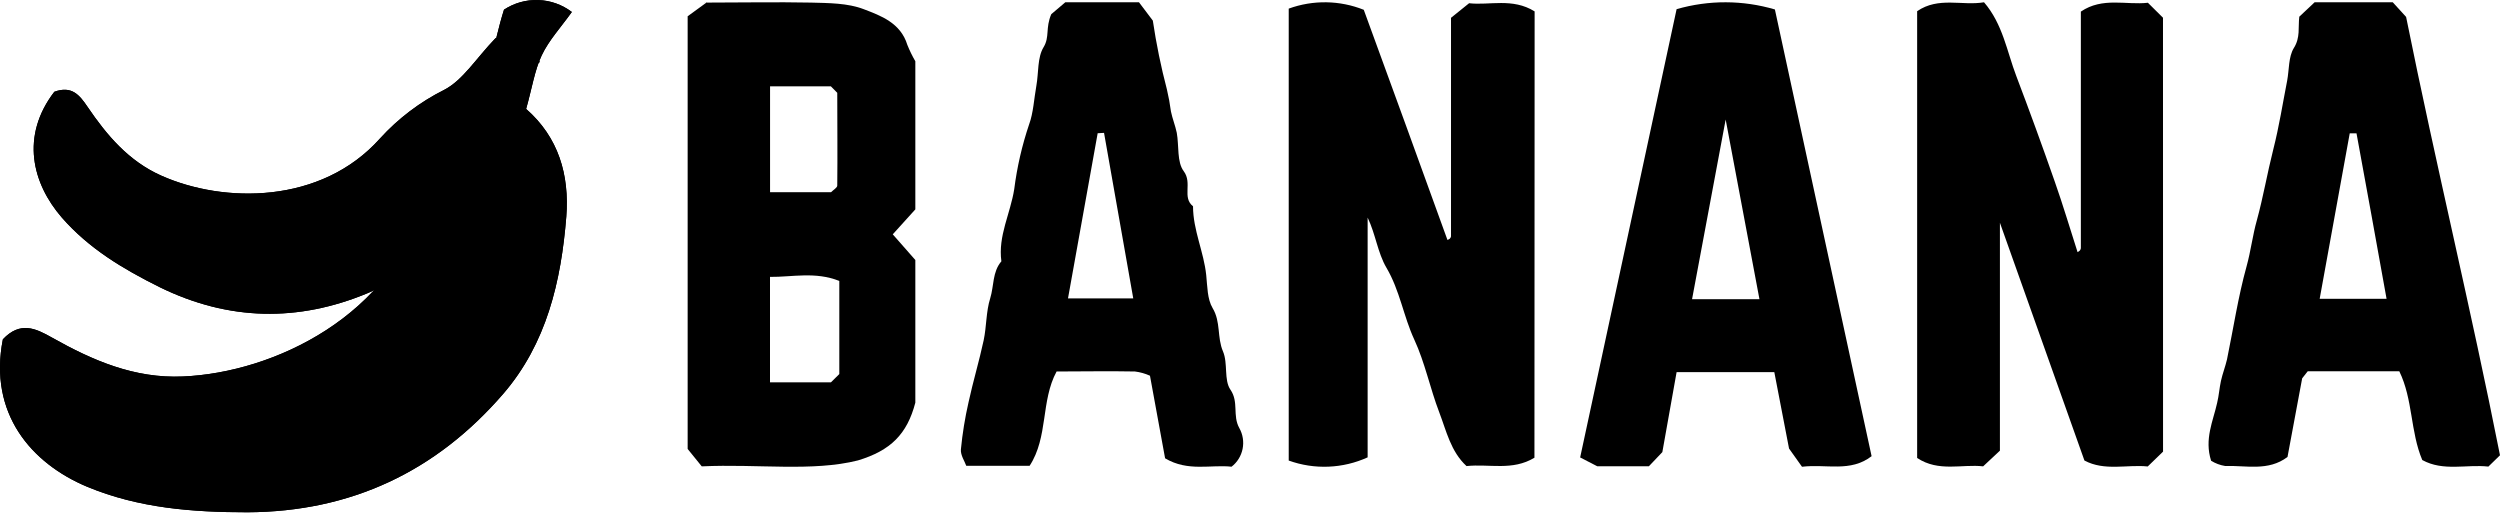 <svg xmlns="http://www.w3.org/2000/svg" width="260" height="54" viewBox="0 0 260 54" fill="none"><path d="M224.957 46.968L223.364 48.513C221.217 48.29 218.886 49.02 216.781 47.895L207.991 23.167V46.869L206.246 48.5C204.068 48.247 201.622 49.118 199.383 47.629V1.164C201.61 -0.368 204.068 0.626 206.338 0.237C208.29 2.505 208.716 5.335 209.693 7.905C211.076 11.542 212.409 15.202 213.695 18.885C214.549 21.307 215.281 23.779 216.068 26.226C216.146 26.182 216.22 26.13 216.288 26.071C216.354 26.002 216.397 25.913 216.409 25.818C216.409 17.594 216.409 9.376 216.409 1.207C218.666 -0.331 221.12 0.546 223.382 0.287L224.951 1.844L224.957 46.968Z" fill="black" style="fill:black;fill-opacity:1;"/><path d="M159.582 47.602C157.292 48.995 154.877 48.219 152.517 48.471C150.874 46.955 150.429 44.828 149.681 42.879C148.734 40.413 148.201 37.724 147.084 35.314C145.967 32.903 145.585 30.208 144.191 27.847C143.276 26.293 143.062 24.345 142.234 22.631V47.565C140.956 48.148 139.573 48.477 138.165 48.534C136.756 48.592 135.351 48.375 134.027 47.898V0.896C136.553 -0.023 139.338 0.021 141.832 1.019C144.761 9.023 147.661 17.001 150.535 24.955C150.615 24.926 150.691 24.887 150.761 24.838C150.836 24.774 150.887 24.687 150.905 24.591C150.905 17.087 150.905 9.59 150.905 1.852L152.787 0.335C154.883 0.582 157.299 -0.251 159.601 1.186L159.582 47.602Z" fill="black" style="fill:black;fill-opacity:1;"/><path d="M95.195 41.876C94.338 45.158 92.622 46.858 89.222 47.884C84.49 49.077 78.772 48.23 72.982 48.502L71.516 46.691V1.692L73.511 0.239C73.036 0.357 73.219 0.27 73.407 0.27C77.057 0.27 80.706 0.196 84.356 0.27C86.181 0.32 88.164 0.313 89.83 0.956C91.606 1.636 93.662 2.378 94.362 4.665C94.598 5.253 94.877 5.824 95.195 6.371V21.775C94.477 22.566 93.674 23.45 92.847 24.371C93.571 25.199 94.411 26.157 95.195 27.041V41.876ZM80.086 8.979V19.988H86.43C86.673 19.741 87.069 19.525 87.075 19.308C87.111 16.088 87.075 12.861 87.075 9.653L86.412 8.979H80.086ZM87.288 29.217C84.794 28.222 82.379 28.821 80.08 28.797V39.762H86.418L87.288 38.903V29.217Z" fill="black" style="fill:black;fill-opacity:1;"/><path d="M128.08 48.538C125.947 48.296 123.546 49.083 121.17 47.664C120.684 45.02 120.18 42.239 119.597 39.075C119.1 38.85 118.574 38.702 118.035 38.635C115.313 38.579 112.566 38.635 109.886 38.635C108.228 41.694 109.036 45.447 107.079 48.445H100.492C100.334 47.986 99.885 47.342 99.933 46.742C100.092 45.089 100.359 43.448 100.729 41.831C101.197 39.669 101.841 37.545 102.303 35.383C102.607 33.94 102.546 32.404 102.983 31.017C103.378 29.741 103.202 28.273 104.144 27.177C103.78 24.539 105.092 22.179 105.481 19.665C105.773 17.371 106.292 15.114 107.031 12.927C107.468 11.75 107.541 10.257 107.784 8.907C108.027 7.557 107.875 5.984 108.532 4.907C109.187 3.829 108.708 2.925 109.333 1.475L110.792 0.237H118.454L119.894 2.144C120.251 4.555 120.74 6.943 121.358 9.298C121.537 10.054 121.677 10.818 121.778 11.589C121.93 12.338 122.228 13.057 122.385 13.812C122.629 15.162 122.385 16.853 123.109 17.807C124.032 19.046 122.908 20.52 124.075 21.455C124.075 23.932 125.199 26.186 125.448 28.62C125.57 29.785 125.552 31.098 126.11 32.039C126.979 33.476 126.56 35.086 127.192 36.548C127.721 37.786 127.271 39.52 127.964 40.524C128.857 41.818 128.158 43.205 128.888 44.518C129.257 45.173 129.379 45.944 129.23 46.684C129.082 47.424 128.672 48.084 128.08 48.538ZM114.158 13.856C113.101 19.745 112.092 25.375 111.071 31.036H117.859C116.838 25.239 115.829 19.523 114.82 13.819L114.158 13.856Z" fill="black" style="fill:black;fill-opacity:1;"/><path d="M174.367 0.954C177.708 -0.012 181.254 -0.001 184.589 0.984C187.941 16.483 191.294 31.97 194.646 47.444C192.436 49.148 189.949 48.234 187.408 48.543L186.06 46.648L184.528 38.701H174.367C173.879 41.43 173.384 44.202 172.884 47.018C172.441 47.481 171.943 48 171.481 48.494H166.12L164.336 47.574C167.665 32.112 170.995 16.632 174.367 0.954ZM182.983 31.118C181.802 24.838 180.663 18.768 179.469 12.433L175.974 31.118H182.983Z" fill="black" style="fill:black;fill-opacity:1;"/><path d="M259.999 47.349L258.792 48.525C256.511 48.272 254.111 49.052 251.917 47.844C250.667 44.892 250.954 41.537 249.528 38.615H240.002L239.426 39.346C238.902 42.162 238.402 44.855 237.901 47.523C235.901 49.039 233.6 48.389 231.419 48.464C230.899 48.381 230.402 48.196 229.957 47.919C229.231 45.672 230.169 43.778 230.582 41.902C230.769 41.135 230.813 40.367 230.981 39.606C231.15 38.844 231.431 38.139 231.607 37.383C232.275 34.152 232.763 30.872 233.645 27.696C234.088 26.099 234.27 24.471 234.72 22.886C235.382 20.466 235.801 17.984 236.42 15.545C237.039 13.106 237.395 10.785 237.864 8.396C238.082 7.244 237.989 5.92 238.565 4.985C239.252 3.895 238.989 2.862 239.127 1.735L240.72 0.237H248.847L250.235 1.76C253.317 17.068 257.017 32.258 259.999 47.349ZM244.372 13.868L241.246 31.076H248.203C247.159 25.282 246.128 19.562 245.077 13.868H244.372Z" fill="black" style="fill:black;fill-opacity:1;"/><path d="M5.651 9.545C7.476 8.876 8.283 9.9 9.105 11.113C11.119 14.078 13.387 16.766 16.801 18.279C23.25 21.145 33.39 21.27 39.525 14.397C41.42 12.316 43.683 10.602 46.201 9.342C48.154 8.329 49.49 6.095 51.536 3.969C52.466 3.857 53.408 4.036 54.232 4.481C55.056 4.927 55.722 5.616 56.137 6.455C54.856 7.137 53.575 7.623 52.569 8.417C51.563 9.211 50.733 10.403 49.66 11.578C50.925 14.647 50.395 17.623 48.735 20.399C46.163 24.679 43.028 28.479 38.292 30.465C31.019 33.509 23.778 33.384 16.602 29.863C12.804 27.977 9.234 25.844 6.425 22.619C3.346 19.064 2.116 14.152 5.651 9.545Z" fill="black" style="fill:black;fill-opacity:1;"/><path d="M5.651 9.545C7.476 8.876 8.283 9.9 9.105 11.113C11.119 14.078 13.387 16.766 16.801 18.279C23.25 21.145 33.39 21.27 39.525 14.397C41.42 12.316 43.683 10.602 46.201 9.342C48.154 8.329 49.49 6.095 51.536 3.969C52.466 3.857 53.408 4.036 54.232 4.481C55.056 4.927 55.722 5.616 56.137 6.455C54.856 7.137 53.575 7.623 52.569 8.417C51.563 9.211 50.733 10.403 49.66 11.578C50.925 14.647 50.395 17.623 48.735 20.399C46.163 24.679 43.028 28.479 38.292 30.465C31.019 33.509 23.778 33.384 16.602 29.863C12.804 27.977 9.234 25.844 6.425 22.619C3.346 19.064 2.116 14.152 5.651 9.545ZM51.873 6.876L51.246 6.351C50.586 7.029 49.954 7.722 49.263 8.374C48.483 9.121 47.697 9.865 46.852 10.544C44.745 12.237 42.203 13.574 40.546 15.618C34.825 22.679 19.92 23.994 12.662 17.254C11.38 15.966 10.172 14.606 9.044 13.182C8.385 12.415 7.826 11.472 6.614 12.311C6.424 15.663 8.226 19.078 11.36 21.623C14.152 23.845 17.383 25.449 20.84 26.33C28.659 28.383 36.048 28.014 42.403 22.397C45.085 20.014 47.539 17.34 48.086 13.627C48.315 11.924 49.068 10.335 50.24 9.079C50.857 8.378 51.334 7.603 51.873 6.876Z" fill="black" style="fill:black;fill-opacity:1;"/><path d="M0.297 35.289C2.101 33.386 3.691 34.138 5.414 35.112C9.628 37.487 13.983 39.375 19.018 39.153C28.535 38.748 40.868 32.811 44.158 20.819C45.199 17.166 46.906 13.736 49.193 10.701C50.946 8.304 51.219 4.801 52.417 1.003C53.473 0.309 54.719 -0.04 55.983 0.004C57.247 0.047 58.466 0.481 59.471 1.246C58.332 2.839 57.075 4.196 56.336 5.76C55.597 7.323 55.308 9.263 54.717 11.328C58.088 14.278 59.234 18.194 58.894 22.545C58.355 29.264 56.846 35.739 52.314 40.982C45.349 49.028 36.52 53.225 25.732 53.276C20.009 53.276 14.412 52.841 9.081 50.629C3.225 48.18 -1.211 42.981 0.297 35.289Z" fill="black" style="fill:black;fill-opacity:1;"/><path d="M0.297 35.291C2.101 33.388 3.691 34.14 5.414 35.114C9.628 37.489 13.983 39.377 19.018 39.155C28.535 38.75 40.868 32.813 44.158 20.821C45.199 17.168 46.906 13.738 49.193 10.703C50.946 8.306 51.219 4.803 52.417 1.005C53.473 0.311 54.719 -0.038 55.983 0.006C57.247 0.049 58.466 0.483 59.471 1.248C58.332 2.841 57.075 4.198 56.336 5.762C55.597 7.325 55.308 9.265 54.717 11.33C58.088 14.28 59.234 18.196 58.894 22.547C58.355 29.265 56.846 35.741 52.314 40.984C45.349 49.03 36.52 53.227 25.732 53.278C20.009 53.278 14.412 52.843 9.081 50.631C3.225 48.182 -1.211 42.983 0.297 35.291ZM54.569 4.316L53.497 4.058C53.105 5.275 52.757 6.492 52.314 7.694C51.818 9.066 51.316 10.437 50.702 11.765C49.171 15.076 46.901 18.218 46.125 21.684C43.448 33.654 26.22 44.192 13.399 40.402C11.077 39.614 8.801 38.695 6.582 37.651C5.325 37.12 4.083 36.316 3.122 38.056C4.903 42.223 9.133 45.269 14.449 46.464C19.157 47.474 24.026 47.474 28.734 46.464C39.419 44.251 48.129 39.369 52.439 28.764C54.251 24.273 55.611 19.567 54.044 14.752C53.298 12.555 53.254 10.182 53.918 7.959C54.243 6.742 54.354 5.518 54.569 4.316Z" fill="black" style="fill:black;fill-opacity:1;"/></svg>
